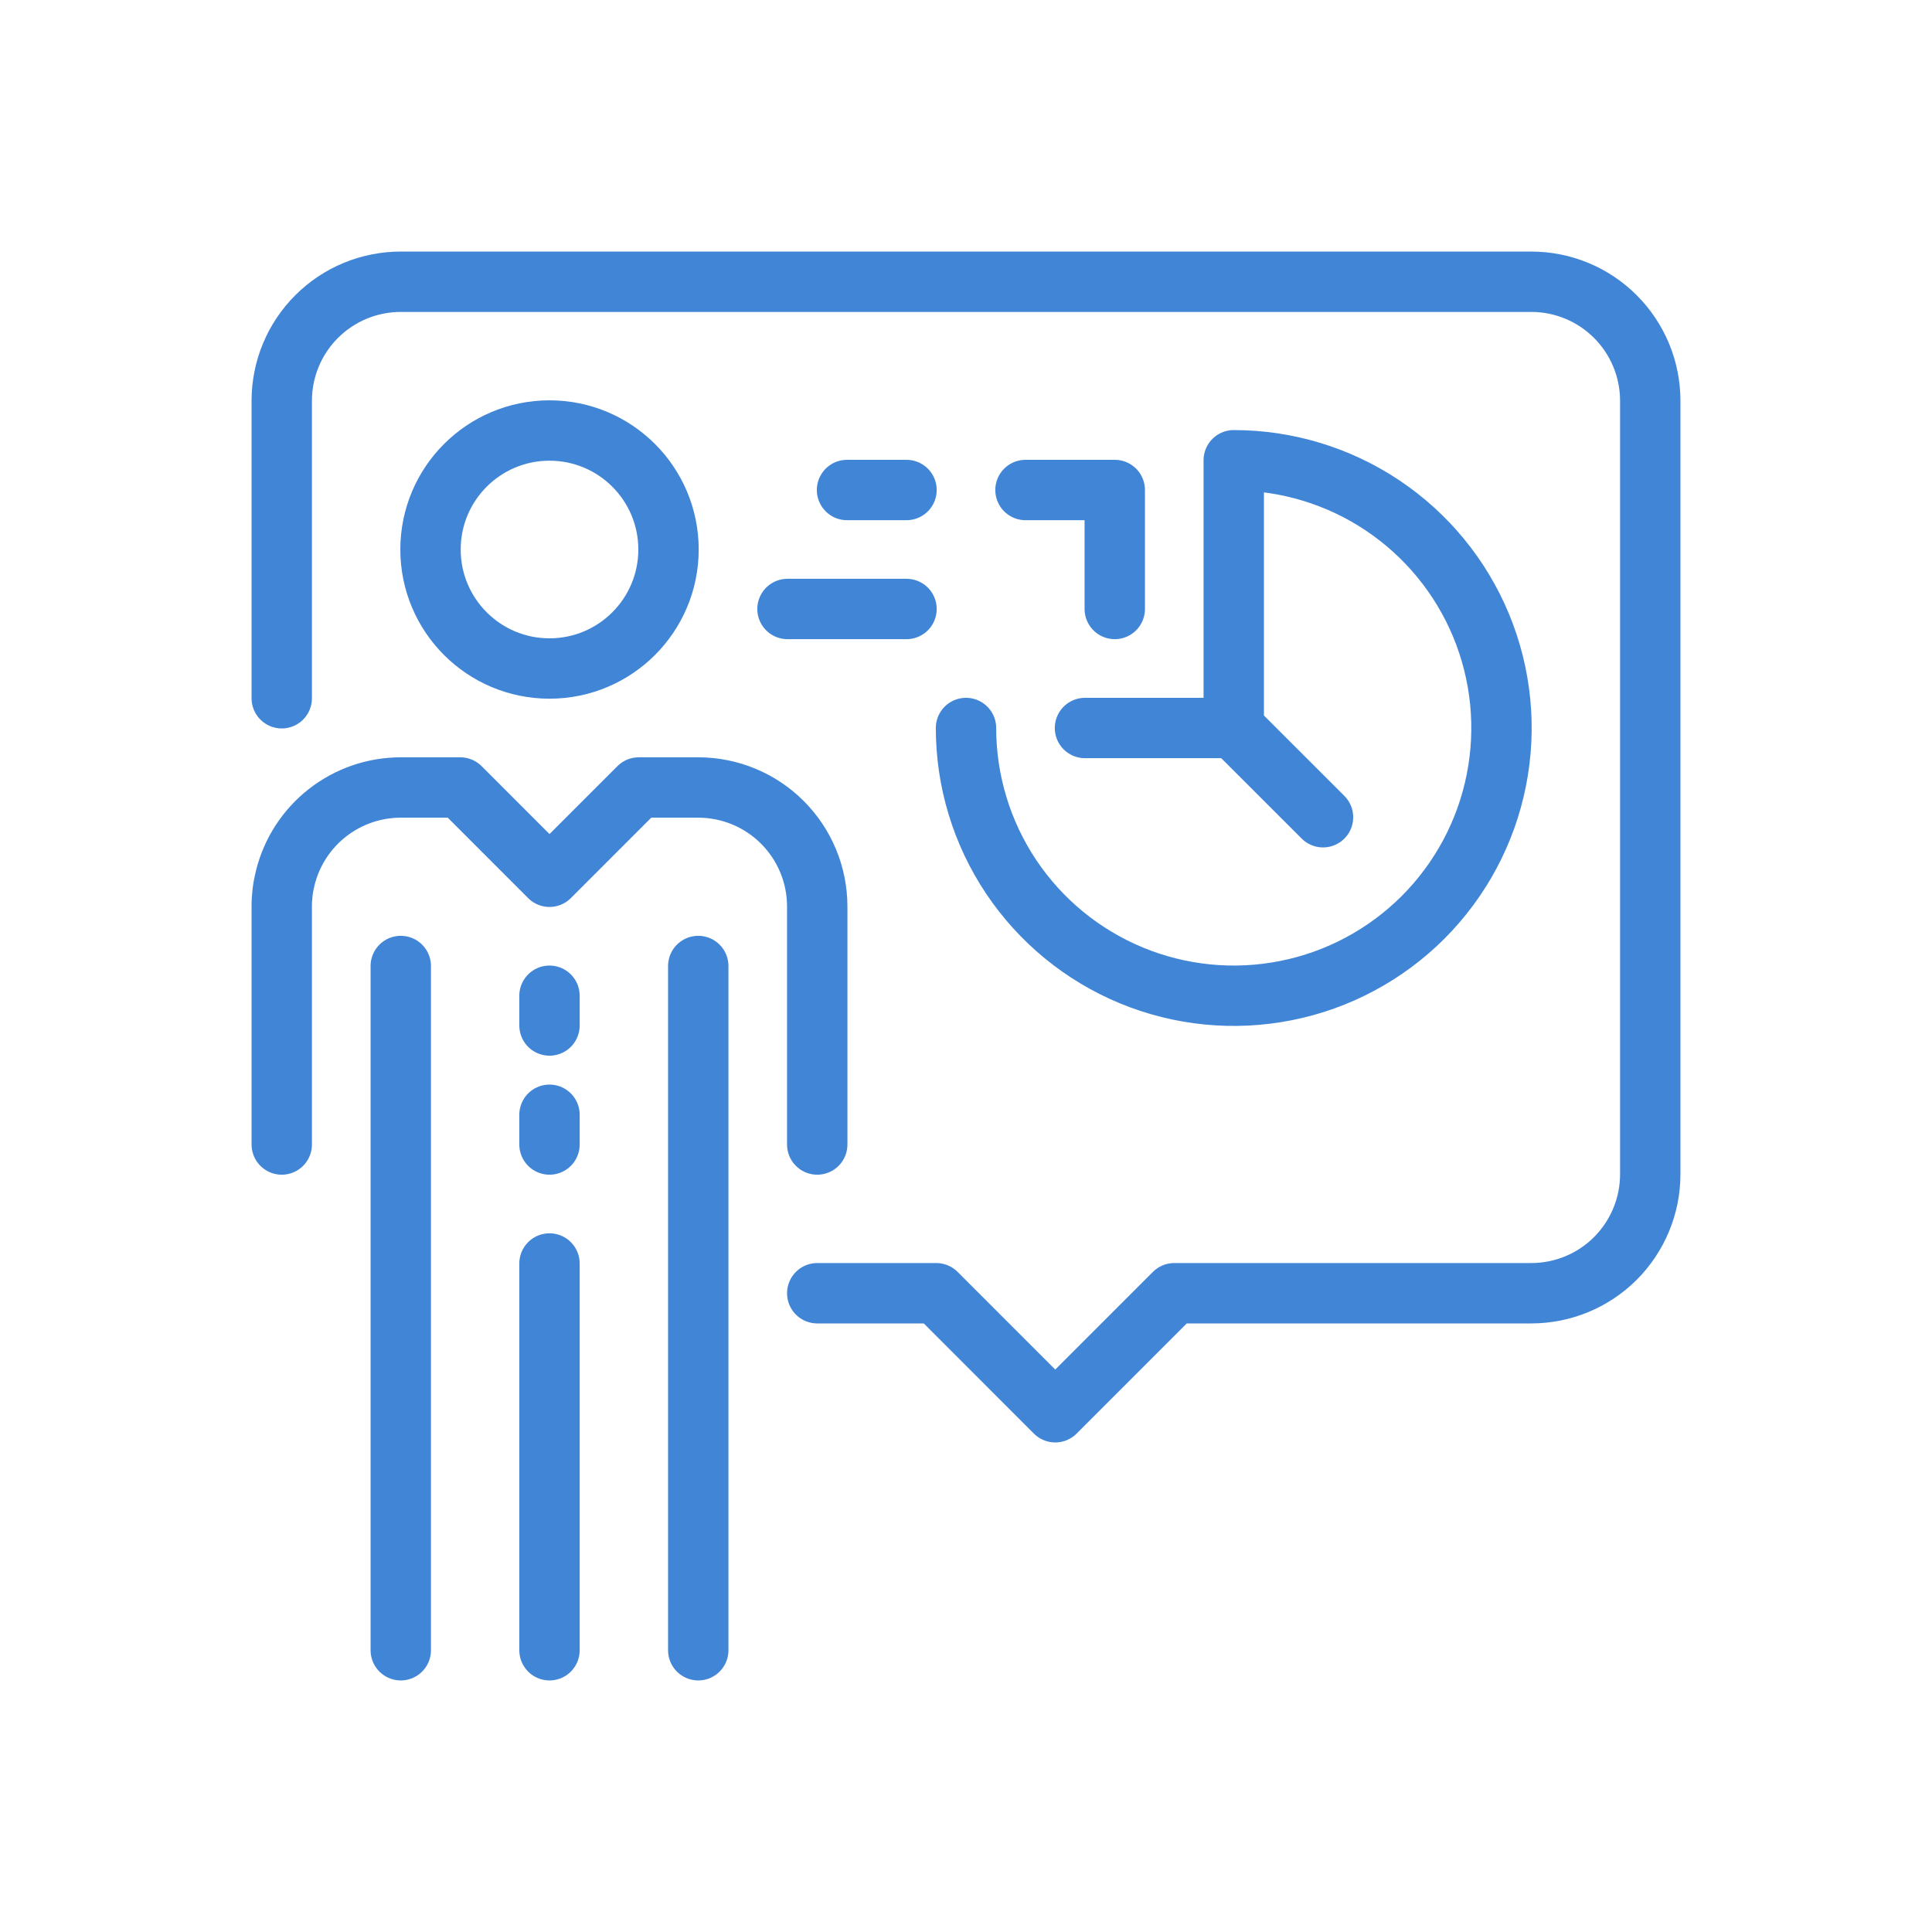 <svg width="48" height="48" viewBox="0 0 48 48" fill="none" xmlns="http://www.w3.org/2000/svg">
<path d="M7 28.435V22.522C6.999 22.28 7.029 22.039 7.089 21.805C7.249 21.165 7.618 20.597 8.137 20.192C8.657 19.786 9.297 19.565 9.957 19.565H11.435L13.652 21.783L15.87 19.565H17.348C18.132 19.565 18.884 19.877 19.438 20.431C19.993 20.986 20.304 21.738 20.304 22.522V28.435" stroke="#4186D6" stroke-width="1.5" stroke-linecap="round" stroke-linejoin="round"/>
<path d="M13.652 16.609C15.285 16.609 16.609 15.285 16.609 13.652C16.609 12.019 15.285 10.696 13.652 10.696C12.019 10.696 10.696 12.019 10.696 13.652C10.696 15.285 12.019 16.609 13.652 16.609Z" stroke="#4186D6" stroke-width="1.5" stroke-linecap="round" stroke-linejoin="round"/>
<path d="M9.957 41V24" stroke="#4186D6" stroke-width="1.5" stroke-linecap="round" stroke-linejoin="round"/>
<path d="M17.348 41V32.13V24" stroke="#4186D6" stroke-width="1.5" stroke-linecap="round" stroke-linejoin="round"/>
<path d="M13.652 41V31.391" stroke="#4186D6" stroke-width="1.5" stroke-linecap="round" stroke-linejoin="round"/>
<path d="M7 17.348V9.957C7 9.172 7.311 8.42 7.866 7.866C8.42 7.311 9.172 7 9.957 7H38.044C38.828 7 39.58 7.311 40.134 7.866C40.688 8.42 41 9.172 41 9.957V29.174C41 29.958 40.688 30.71 40.134 31.265C39.58 31.819 38.828 32.13 38.044 32.13H29.174L26.217 35.087L23.261 32.13H20.304" stroke="#4186D6" stroke-width="1.5" stroke-linecap="round" stroke-linejoin="round"/>
<path d="M24 18.087C24 19.403 24.39 20.689 25.121 21.783C25.852 22.877 26.891 23.729 28.107 24.233C29.322 24.736 30.66 24.868 31.95 24.611C33.24 24.355 34.426 23.721 35.356 22.791C36.286 21.86 36.92 20.675 37.176 19.385C37.433 18.094 37.301 16.757 36.798 15.541C36.294 14.326 35.442 13.287 34.348 12.556C33.254 11.825 31.968 11.435 30.652 11.435V18.087L32.87 20.304" stroke="#4186D6" stroke-width="1.5" stroke-linecap="round" stroke-linejoin="round"/>
<path d="M30.652 18.087H26.956" stroke="#4186D6" stroke-width="1.5" stroke-linecap="round" stroke-linejoin="round"/>
<path d="M27.696 15.13V12.174H25.478" stroke="#4186D6" stroke-width="1.5" stroke-linecap="round" stroke-linejoin="round"/>
<path d="M21.044 12.174H22.522" stroke="#4186D6" stroke-width="1.5" stroke-linecap="round" stroke-linejoin="round"/>
<path d="M22.522 15.13H19.565" stroke="#4186D6" stroke-width="1.5" stroke-linecap="round" stroke-linejoin="round"/>
<path d="M13.652 24.739V25.478" stroke="#4186D6" stroke-width="1.5" stroke-linecap="round" stroke-linejoin="round"/>
<path d="M13.652 27.696V28.435" stroke="#4186D6" stroke-width="1.5" stroke-linecap="round" stroke-linejoin="round"/>
</svg>
